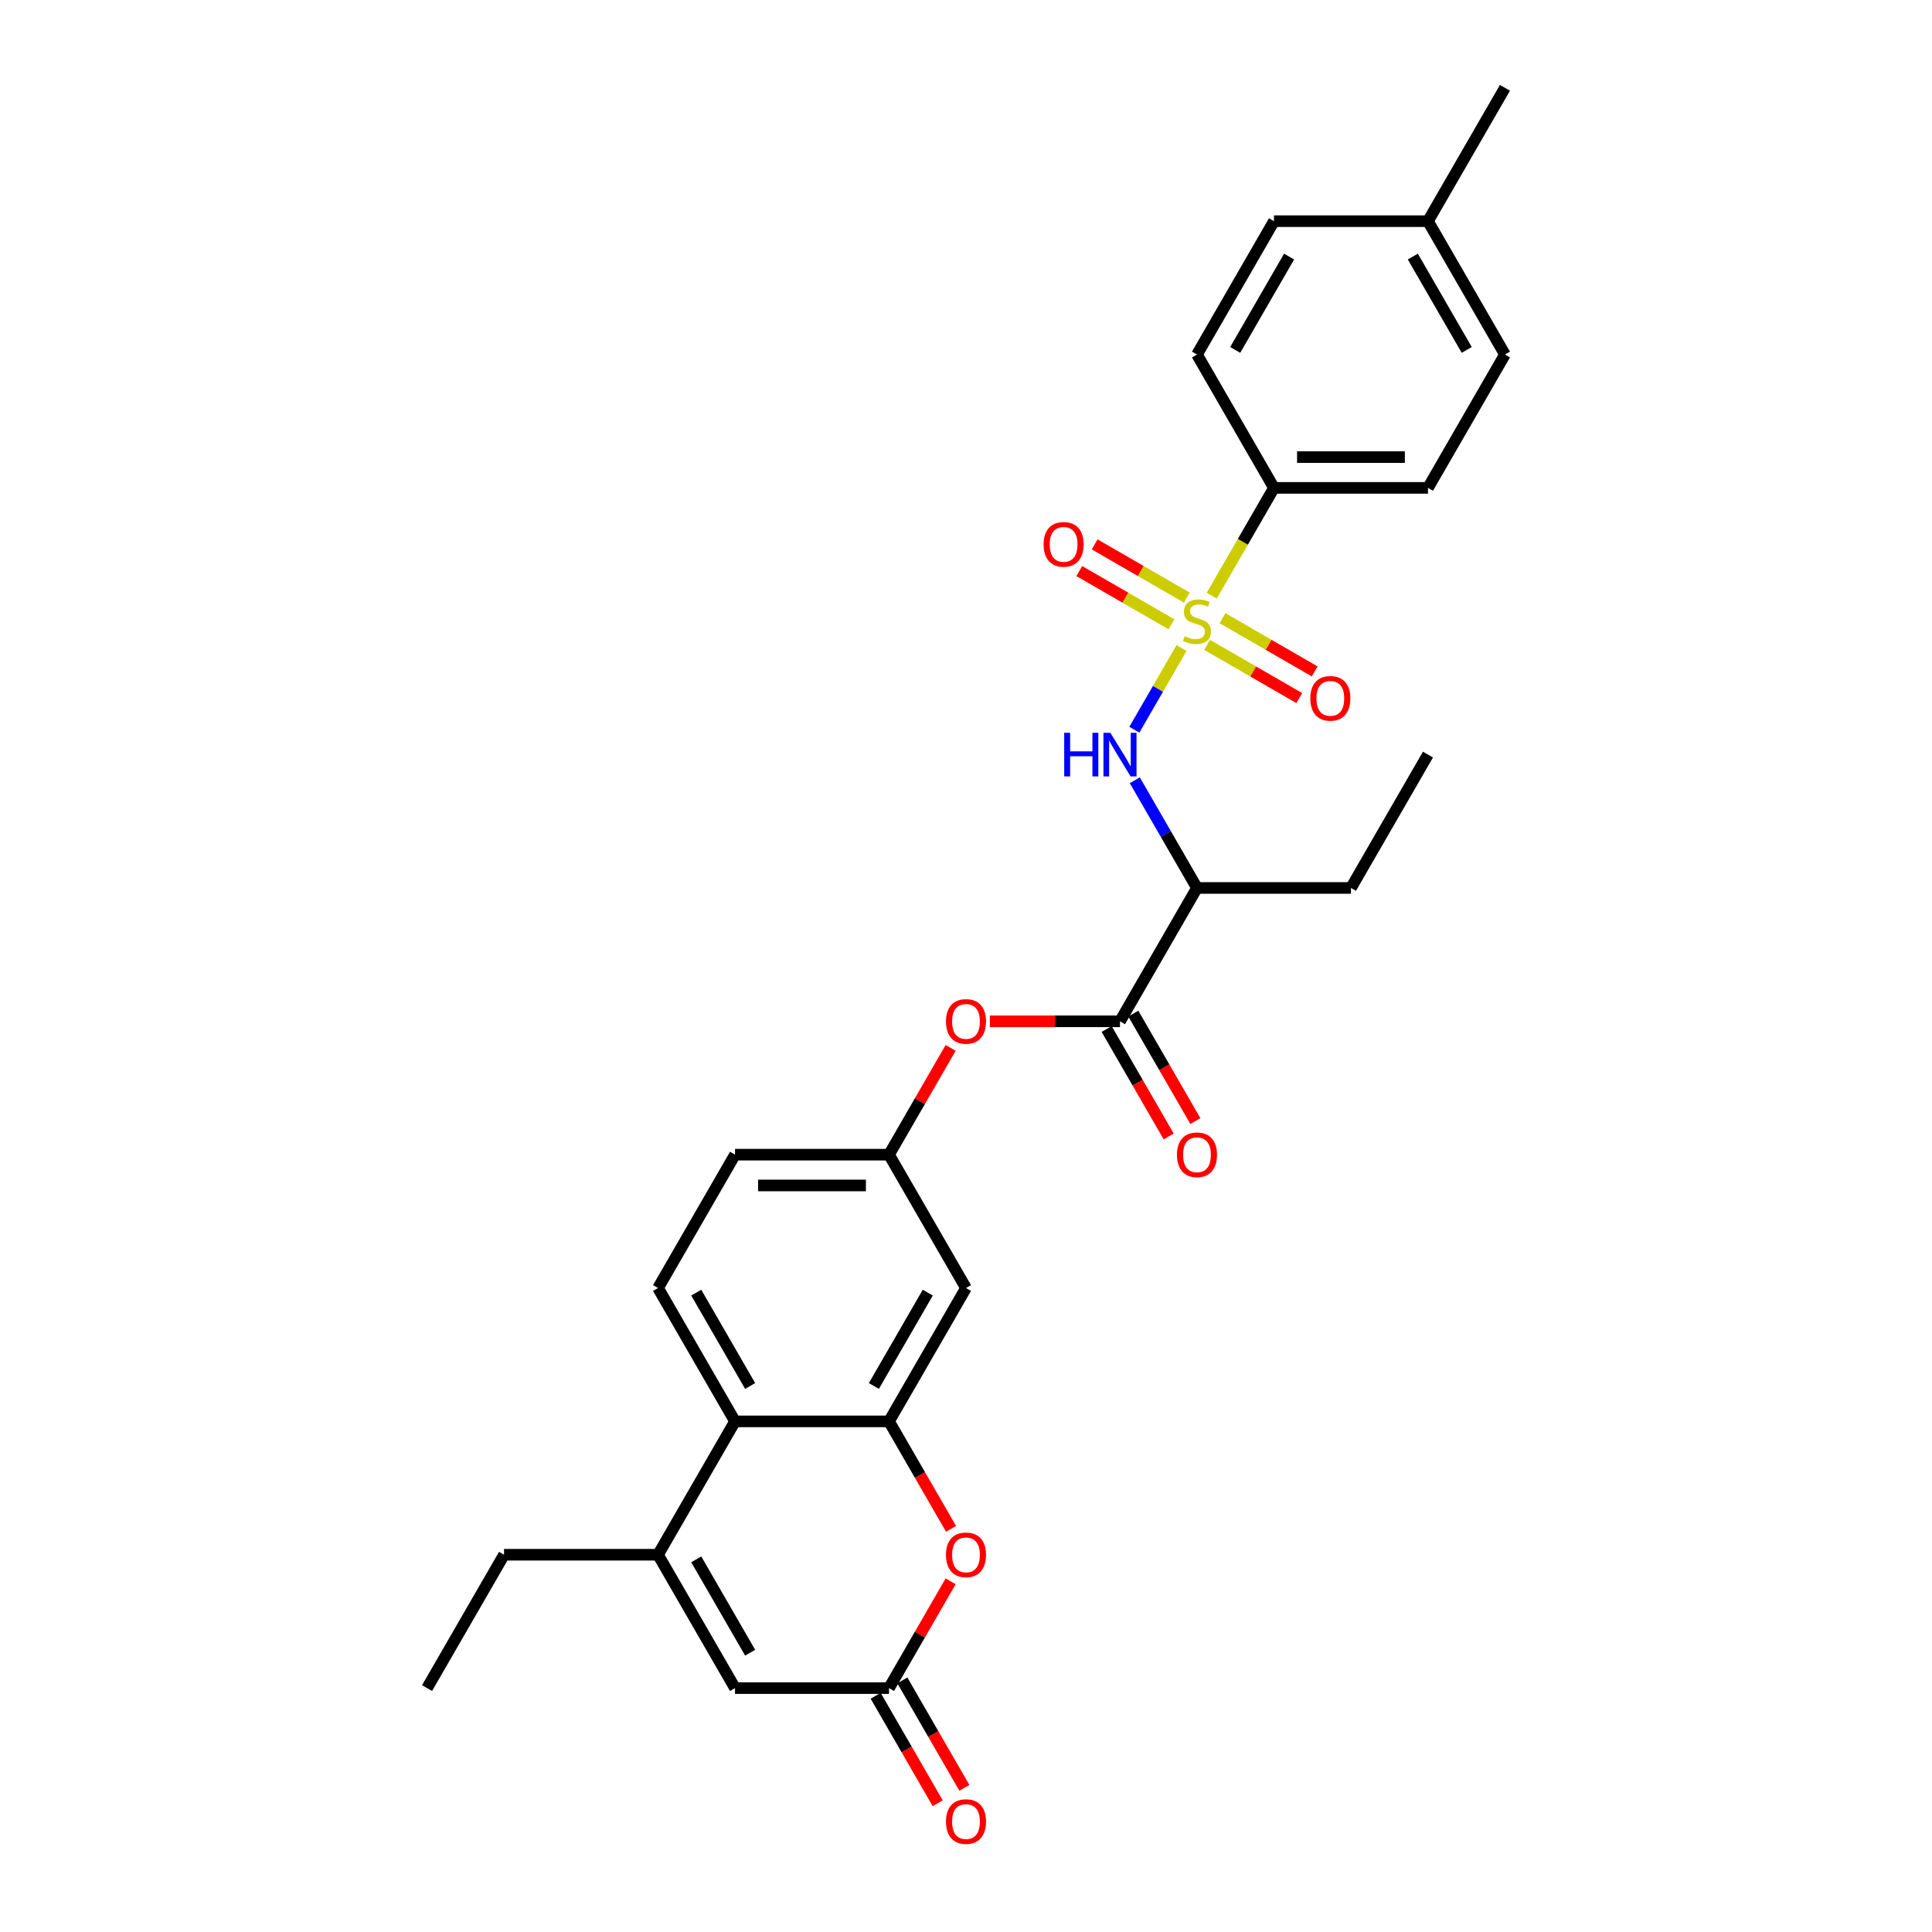 <?xml version='1.0' encoding='iso-8859-1'?>
<svg version='1.1' baseProfile='full'
              xmlns='http://www.w3.org/2000/svg'
                      xmlns:rdkit='http://www.rdkit.org/xml'
                      xmlns:xlink='http://www.w3.org/1999/xlink'
                  xml:space='preserve'
width='1000px' height='1000px' viewBox='0 0 1000 1000'>
<!-- END OF HEADER -->
<rect style='opacity:1.0;fill:#FFFFFF;stroke:none' width='1000' height='1000' x='0' y='0'> </rect>
<path class='bond-0' d='M 611.557,335.408 L 599.348,356.555' style='fill:none;fill-rule:evenodd;stroke:#CCCC00;stroke-width:6px;stroke-linecap:butt;stroke-linejoin:miter;stroke-opacity:1' />
<path class='bond-0' d='M 599.348,356.555 L 587.139,377.702' style='fill:none;fill-rule:evenodd;stroke:#0000FF;stroke-width:6px;stroke-linecap:butt;stroke-linejoin:miter;stroke-opacity:1' />
<path class='bond-9' d='M 627.203,308.308 L 643.305,280.419' style='fill:none;fill-rule:evenodd;stroke:#CCCC00;stroke-width:6px;stroke-linecap:butt;stroke-linejoin:miter;stroke-opacity:1' />
<path class='bond-9' d='M 643.305,280.419 L 659.407,252.53' style='fill:none;fill-rule:evenodd;stroke:#000000;stroke-width:6px;stroke-linecap:butt;stroke-linejoin:miter;stroke-opacity:1' />
<path class='bond-12' d='M 624.8,333.786 L 648.653,347.558' style='fill:none;fill-rule:evenodd;stroke:#CCCC00;stroke-width:6px;stroke-linecap:butt;stroke-linejoin:miter;stroke-opacity:1' />
<path class='bond-12' d='M 648.653,347.558 L 672.507,361.33' style='fill:none;fill-rule:evenodd;stroke:#FF0000;stroke-width:6px;stroke-linecap:butt;stroke-linejoin:miter;stroke-opacity:1' />
<path class='bond-12' d='M 632.77,319.981 L 656.624,333.753' style='fill:none;fill-rule:evenodd;stroke:#CCCC00;stroke-width:6px;stroke-linecap:butt;stroke-linejoin:miter;stroke-opacity:1' />
<path class='bond-12' d='M 656.624,333.753 L 680.478,347.525' style='fill:none;fill-rule:evenodd;stroke:#FF0000;stroke-width:6px;stroke-linecap:butt;stroke-linejoin:miter;stroke-opacity:1' />
<path class='bond-13' d='M 614.311,309.324 L 590.457,295.552' style='fill:none;fill-rule:evenodd;stroke:#CCCC00;stroke-width:6px;stroke-linecap:butt;stroke-linejoin:miter;stroke-opacity:1' />
<path class='bond-13' d='M 590.457,295.552 L 566.603,281.78' style='fill:none;fill-rule:evenodd;stroke:#FF0000;stroke-width:6px;stroke-linecap:butt;stroke-linejoin:miter;stroke-opacity:1' />
<path class='bond-13' d='M 606.34,323.129 L 582.486,309.357' style='fill:none;fill-rule:evenodd;stroke:#CCCC00;stroke-width:6px;stroke-linecap:butt;stroke-linejoin:miter;stroke-opacity:1' />
<path class='bond-13' d='M 582.486,309.357 L 558.632,295.585' style='fill:none;fill-rule:evenodd;stroke:#FF0000;stroke-width:6px;stroke-linecap:butt;stroke-linejoin:miter;stroke-opacity:1' />
<path class='bond-7' d='M 587.37,403.859 L 603.462,431.732' style='fill:none;fill-rule:evenodd;stroke:#0000FF;stroke-width:6px;stroke-linecap:butt;stroke-linejoin:miter;stroke-opacity:1' />
<path class='bond-7' d='M 603.462,431.732 L 619.555,459.605' style='fill:none;fill-rule:evenodd;stroke:#000000;stroke-width:6px;stroke-linecap:butt;stroke-linejoin:miter;stroke-opacity:1' />
<path class='bond-1' d='M 460.148,735.706 L 500,666.681' style='fill:none;fill-rule:evenodd;stroke:#000000;stroke-width:6px;stroke-linecap:butt;stroke-linejoin:miter;stroke-opacity:1' />
<path class='bond-1' d='M 452.321,717.382 L 480.217,669.064' style='fill:none;fill-rule:evenodd;stroke:#000000;stroke-width:6px;stroke-linecap:butt;stroke-linejoin:miter;stroke-opacity:1' />
<path class='bond-3' d='M 460.148,735.706 L 476.204,763.515' style='fill:none;fill-rule:evenodd;stroke:#000000;stroke-width:6px;stroke-linecap:butt;stroke-linejoin:miter;stroke-opacity:1' />
<path class='bond-3' d='M 476.204,763.515 L 492.26,791.325' style='fill:none;fill-rule:evenodd;stroke:#FF0000;stroke-width:6px;stroke-linecap:butt;stroke-linejoin:miter;stroke-opacity:1' />
<path class='bond-30' d='M 460.148,735.706 L 380.445,735.706' style='fill:none;fill-rule:evenodd;stroke:#000000;stroke-width:6px;stroke-linecap:butt;stroke-linejoin:miter;stroke-opacity:1' />
<path class='bond-2' d='M 340.593,804.731 L 380.445,735.706' style='fill:none;fill-rule:evenodd;stroke:#000000;stroke-width:6px;stroke-linecap:butt;stroke-linejoin:miter;stroke-opacity:1' />
<path class='bond-8' d='M 340.593,804.731 L 380.445,873.756' style='fill:none;fill-rule:evenodd;stroke:#000000;stroke-width:6px;stroke-linecap:butt;stroke-linejoin:miter;stroke-opacity:1' />
<path class='bond-8' d='M 360.376,807.114 L 388.272,855.432' style='fill:none;fill-rule:evenodd;stroke:#000000;stroke-width:6px;stroke-linecap:butt;stroke-linejoin:miter;stroke-opacity:1' />
<path class='bond-24' d='M 340.593,804.731 L 260.89,804.731' style='fill:none;fill-rule:evenodd;stroke:#000000;stroke-width:6px;stroke-linecap:butt;stroke-linejoin:miter;stroke-opacity:1' />
<path class='bond-5' d='M 492.058,818.488 L 476.103,846.122' style='fill:none;fill-rule:evenodd;stroke:#FF0000;stroke-width:6px;stroke-linecap:butt;stroke-linejoin:miter;stroke-opacity:1' />
<path class='bond-5' d='M 476.103,846.122 L 460.148,873.756' style='fill:none;fill-rule:evenodd;stroke:#000000;stroke-width:6px;stroke-linecap:butt;stroke-linejoin:miter;stroke-opacity:1' />
<path class='bond-4' d='M 579.703,528.63 L 619.555,459.605' style='fill:none;fill-rule:evenodd;stroke:#000000;stroke-width:6px;stroke-linecap:butt;stroke-linejoin:miter;stroke-opacity:1' />
<path class='bond-11' d='M 579.703,528.63 L 546.029,528.63' style='fill:none;fill-rule:evenodd;stroke:#000000;stroke-width:6px;stroke-linecap:butt;stroke-linejoin:miter;stroke-opacity:1' />
<path class='bond-11' d='M 546.029,528.63 L 512.354,528.63' style='fill:none;fill-rule:evenodd;stroke:#FF0000;stroke-width:6px;stroke-linecap:butt;stroke-linejoin:miter;stroke-opacity:1' />
<path class='bond-16' d='M 572.801,532.616 L 588.857,560.425' style='fill:none;fill-rule:evenodd;stroke:#000000;stroke-width:6px;stroke-linecap:butt;stroke-linejoin:miter;stroke-opacity:1' />
<path class='bond-16' d='M 588.857,560.425 L 604.913,588.235' style='fill:none;fill-rule:evenodd;stroke:#FF0000;stroke-width:6px;stroke-linecap:butt;stroke-linejoin:miter;stroke-opacity:1' />
<path class='bond-16' d='M 586.606,524.645 L 602.662,552.455' style='fill:none;fill-rule:evenodd;stroke:#000000;stroke-width:6px;stroke-linecap:butt;stroke-linejoin:miter;stroke-opacity:1' />
<path class='bond-16' d='M 602.662,552.455 L 618.718,580.264' style='fill:none;fill-rule:evenodd;stroke:#FF0000;stroke-width:6px;stroke-linecap:butt;stroke-linejoin:miter;stroke-opacity:1' />
<path class='bond-17' d='M 453.246,877.741 L 469.302,905.551' style='fill:none;fill-rule:evenodd;stroke:#000000;stroke-width:6px;stroke-linecap:butt;stroke-linejoin:miter;stroke-opacity:1' />
<path class='bond-17' d='M 469.302,905.551 L 485.357,933.36' style='fill:none;fill-rule:evenodd;stroke:#FF0000;stroke-width:6px;stroke-linecap:butt;stroke-linejoin:miter;stroke-opacity:1' />
<path class='bond-17' d='M 467.051,869.771 L 483.107,897.58' style='fill:none;fill-rule:evenodd;stroke:#000000;stroke-width:6px;stroke-linecap:butt;stroke-linejoin:miter;stroke-opacity:1' />
<path class='bond-17' d='M 483.107,897.58 L 499.162,925.39' style='fill:none;fill-rule:evenodd;stroke:#FF0000;stroke-width:6px;stroke-linecap:butt;stroke-linejoin:miter;stroke-opacity:1' />
<path class='bond-31' d='M 460.148,873.756 L 380.445,873.756' style='fill:none;fill-rule:evenodd;stroke:#000000;stroke-width:6px;stroke-linecap:butt;stroke-linejoin:miter;stroke-opacity:1' />
<path class='bond-6' d='M 380.445,735.706 L 340.593,666.681' style='fill:none;fill-rule:evenodd;stroke:#000000;stroke-width:6px;stroke-linecap:butt;stroke-linejoin:miter;stroke-opacity:1' />
<path class='bond-6' d='M 388.272,717.382 L 360.376,669.064' style='fill:none;fill-rule:evenodd;stroke:#000000;stroke-width:6px;stroke-linecap:butt;stroke-linejoin:miter;stroke-opacity:1' />
<path class='bond-25' d='M 619.555,459.605 L 699.258,459.605' style='fill:none;fill-rule:evenodd;stroke:#000000;stroke-width:6px;stroke-linecap:butt;stroke-linejoin:miter;stroke-opacity:1' />
<path class='bond-18' d='M 659.407,252.53 L 739.11,252.53' style='fill:none;fill-rule:evenodd;stroke:#000000;stroke-width:6px;stroke-linecap:butt;stroke-linejoin:miter;stroke-opacity:1' />
<path class='bond-18' d='M 671.362,236.589 L 727.155,236.589' style='fill:none;fill-rule:evenodd;stroke:#000000;stroke-width:6px;stroke-linecap:butt;stroke-linejoin:miter;stroke-opacity:1' />
<path class='bond-19' d='M 659.407,252.53 L 619.555,183.505' style='fill:none;fill-rule:evenodd;stroke:#000000;stroke-width:6px;stroke-linecap:butt;stroke-linejoin:miter;stroke-opacity:1' />
<path class='bond-10' d='M 500,666.681 L 460.148,597.656' style='fill:none;fill-rule:evenodd;stroke:#000000;stroke-width:6px;stroke-linecap:butt;stroke-linejoin:miter;stroke-opacity:1' />
<path class='bond-15' d='M 492.058,542.387 L 476.103,570.021' style='fill:none;fill-rule:evenodd;stroke:#FF0000;stroke-width:6px;stroke-linecap:butt;stroke-linejoin:miter;stroke-opacity:1' />
<path class='bond-15' d='M 476.103,570.021 L 460.148,597.656' style='fill:none;fill-rule:evenodd;stroke:#000000;stroke-width:6px;stroke-linecap:butt;stroke-linejoin:miter;stroke-opacity:1' />
<path class='bond-14' d='M 340.593,666.681 L 380.445,597.656' style='fill:none;fill-rule:evenodd;stroke:#000000;stroke-width:6px;stroke-linecap:butt;stroke-linejoin:miter;stroke-opacity:1' />
<path class='bond-20' d='M 460.148,597.656 L 380.445,597.656' style='fill:none;fill-rule:evenodd;stroke:#000000;stroke-width:6px;stroke-linecap:butt;stroke-linejoin:miter;stroke-opacity:1' />
<path class='bond-20' d='M 448.193,613.596 L 392.4,613.596' style='fill:none;fill-rule:evenodd;stroke:#000000;stroke-width:6px;stroke-linecap:butt;stroke-linejoin:miter;stroke-opacity:1' />
<path class='bond-21' d='M 739.11,252.53 L 778.962,183.505' style='fill:none;fill-rule:evenodd;stroke:#000000;stroke-width:6px;stroke-linecap:butt;stroke-linejoin:miter;stroke-opacity:1' />
<path class='bond-22' d='M 619.555,183.505 L 659.407,114.48' style='fill:none;fill-rule:evenodd;stroke:#000000;stroke-width:6px;stroke-linecap:butt;stroke-linejoin:miter;stroke-opacity:1' />
<path class='bond-22' d='M 639.338,181.121 L 667.234,132.804' style='fill:none;fill-rule:evenodd;stroke:#000000;stroke-width:6px;stroke-linecap:butt;stroke-linejoin:miter;stroke-opacity:1' />
<path class='bond-29' d='M 778.962,183.505 L 739.11,114.48' style='fill:none;fill-rule:evenodd;stroke:#000000;stroke-width:6px;stroke-linecap:butt;stroke-linejoin:miter;stroke-opacity:1' />
<path class='bond-29' d='M 759.179,181.121 L 731.283,132.804' style='fill:none;fill-rule:evenodd;stroke:#000000;stroke-width:6px;stroke-linecap:butt;stroke-linejoin:miter;stroke-opacity:1' />
<path class='bond-23' d='M 659.407,114.48 L 739.11,114.48' style='fill:none;fill-rule:evenodd;stroke:#000000;stroke-width:6px;stroke-linecap:butt;stroke-linejoin:miter;stroke-opacity:1' />
<path class='bond-26' d='M 739.11,114.48 L 778.962,45.455' style='fill:none;fill-rule:evenodd;stroke:#000000;stroke-width:6px;stroke-linecap:butt;stroke-linejoin:miter;stroke-opacity:1' />
<path class='bond-27' d='M 260.89,804.731 L 221.038,873.756' style='fill:none;fill-rule:evenodd;stroke:#000000;stroke-width:6px;stroke-linecap:butt;stroke-linejoin:miter;stroke-opacity:1' />
<path class='bond-28' d='M 699.258,459.605 L 739.11,390.58' style='fill:none;fill-rule:evenodd;stroke:#000000;stroke-width:6px;stroke-linecap:butt;stroke-linejoin:miter;stroke-opacity:1' />
<path  class='atom-0' d='M 613.179 329.302
Q 613.434 329.398, 614.486 329.844
Q 615.538 330.291, 616.686 330.577
Q 617.865 330.833, 619.013 330.833
Q 621.149 330.833, 622.392 329.812
Q 623.636 328.76, 623.636 326.943
Q 623.636 325.7, 622.998 324.934
Q 622.392 324.169, 621.436 323.755
Q 620.48 323.34, 618.886 322.862
Q 616.877 322.256, 615.666 321.683
Q 614.486 321.109, 613.625 319.897
Q 612.796 318.686, 612.796 316.645
Q 612.796 313.808, 614.709 312.054
Q 616.654 310.301, 620.48 310.301
Q 623.094 310.301, 626.059 311.544
L 625.326 313.999
Q 622.616 312.883, 620.575 312.883
Q 618.375 312.883, 617.164 313.808
Q 615.952 314.701, 615.984 316.263
Q 615.984 317.474, 616.59 318.208
Q 617.228 318.941, 618.12 319.355
Q 619.045 319.77, 620.575 320.248
Q 622.616 320.886, 623.827 321.523
Q 625.039 322.161, 625.899 323.468
Q 626.792 324.743, 626.792 326.943
Q 626.792 330.067, 624.688 331.757
Q 622.616 333.415, 619.141 333.415
Q 617.132 333.415, 615.602 332.969
Q 614.103 332.554, 612.318 331.821
L 613.179 329.302
' fill='#CCCC00'/>
<path  class='atom-1' d='M 550.835 379.294
L 553.895 379.294
L 553.895 388.89
L 565.436 388.89
L 565.436 379.294
L 568.497 379.294
L 568.497 401.866
L 565.436 401.866
L 565.436 391.441
L 553.895 391.441
L 553.895 401.866
L 550.835 401.866
L 550.835 379.294
' fill='#0000FF'/>
<path  class='atom-1' d='M 574.714 379.294
L 582.11 391.25
Q 582.844 392.429, 584.023 394.565
Q 585.203 396.701, 585.267 396.829
L 585.267 379.294
L 588.263 379.294
L 588.263 401.866
L 585.171 401.866
L 577.233 388.795
Q 576.308 387.265, 575.32 385.511
Q 574.363 383.758, 574.076 383.216
L 574.076 401.866
L 571.143 401.866
L 571.143 379.294
L 574.714 379.294
' fill='#0000FF'/>
<path  class='atom-4' d='M 489.639 804.795
Q 489.639 799.375, 492.317 796.346
Q 494.995 793.317, 500 793.317
Q 505.005 793.317, 507.683 796.346
Q 510.361 799.375, 510.361 804.795
Q 510.361 810.278, 507.652 813.403
Q 504.942 816.495, 500 816.495
Q 495.027 816.495, 492.317 813.403
Q 489.639 810.31, 489.639 804.795
M 500 813.945
Q 503.443 813.945, 505.292 811.649
Q 507.173 809.322, 507.173 804.795
Q 507.173 800.363, 505.292 798.132
Q 503.443 795.868, 500 795.868
Q 496.557 795.868, 494.676 798.1
Q 492.827 800.331, 492.827 804.795
Q 492.827 809.354, 494.676 811.649
Q 496.557 813.945, 500 813.945
' fill='#FF0000'/>
<path  class='atom-12' d='M 489.639 528.694
Q 489.639 523.274, 492.317 520.246
Q 494.995 517.217, 500 517.217
Q 505.005 517.217, 507.683 520.246
Q 510.361 523.274, 510.361 528.694
Q 510.361 534.178, 507.652 537.302
Q 504.942 540.395, 500 540.395
Q 495.027 540.395, 492.317 537.302
Q 489.639 534.21, 489.639 528.694
M 500 537.844
Q 503.443 537.844, 505.292 535.549
Q 507.173 533.221, 507.173 528.694
Q 507.173 524.263, 505.292 522.031
Q 503.443 519.767, 500 519.767
Q 496.557 519.767, 494.676 521.999
Q 492.827 524.231, 492.827 528.694
Q 492.827 533.253, 494.676 535.549
Q 496.557 537.844, 500 537.844
' fill='#FF0000'/>
<path  class='atom-13' d='M 678.219 361.471
Q 678.219 356.051, 680.897 353.022
Q 683.575 349.993, 688.58 349.993
Q 693.586 349.993, 696.264 353.022
Q 698.942 356.051, 698.942 361.471
Q 698.942 366.954, 696.232 370.078
Q 693.522 373.171, 688.58 373.171
Q 683.607 373.171, 680.897 370.078
Q 678.219 366.986, 678.219 361.471
M 688.58 370.62
Q 692.023 370.62, 693.872 368.325
Q 695.753 365.998, 695.753 361.471
Q 695.753 357.039, 693.872 354.807
Q 692.023 352.544, 688.58 352.544
Q 685.137 352.544, 683.256 354.775
Q 681.407 357.007, 681.407 361.471
Q 681.407 366.03, 683.256 368.325
Q 685.137 370.62, 688.58 370.62
' fill='#FF0000'/>
<path  class='atom-14' d='M 540.168 281.767
Q 540.168 276.347, 542.846 273.319
Q 545.525 270.29, 550.53 270.29
Q 555.535 270.29, 558.213 273.319
Q 560.891 276.347, 560.891 281.767
Q 560.891 287.251, 558.181 290.375
Q 555.472 293.468, 550.53 293.468
Q 545.556 293.468, 542.846 290.375
Q 540.168 287.283, 540.168 281.767
M 550.53 290.917
Q 553.973 290.917, 555.822 288.622
Q 557.703 286.294, 557.703 281.767
Q 557.703 277.336, 555.822 275.104
Q 553.973 272.84, 550.53 272.84
Q 547.087 272.84, 545.206 275.072
Q 543.357 277.304, 543.357 281.767
Q 543.357 286.326, 545.206 288.622
Q 547.087 290.917, 550.53 290.917
' fill='#FF0000'/>
<path  class='atom-17' d='M 609.194 597.719
Q 609.194 592.3, 611.872 589.271
Q 614.55 586.242, 619.555 586.242
Q 624.56 586.242, 627.238 589.271
Q 629.916 592.3, 629.916 597.719
Q 629.916 603.203, 627.207 606.327
Q 624.497 609.42, 619.555 609.42
Q 614.582 609.42, 611.872 606.327
Q 609.194 603.235, 609.194 597.719
M 619.555 606.869
Q 622.998 606.869, 624.847 604.574
Q 626.728 602.247, 626.728 597.719
Q 626.728 593.288, 624.847 591.056
Q 622.998 588.793, 619.555 588.793
Q 616.112 588.793, 614.231 591.024
Q 612.382 593.256, 612.382 597.719
Q 612.382 602.278, 614.231 604.574
Q 616.112 606.869, 619.555 606.869
' fill='#FF0000'/>
<path  class='atom-18' d='M 489.639 942.845
Q 489.639 937.425, 492.317 934.396
Q 494.995 931.368, 500 931.368
Q 505.005 931.368, 507.683 934.396
Q 510.361 937.425, 510.361 942.845
Q 510.361 948.329, 507.652 951.453
Q 504.942 954.545, 500 954.545
Q 495.027 954.545, 492.317 951.453
Q 489.639 948.36, 489.639 942.845
M 500 951.995
Q 503.443 951.995, 505.292 949.699
Q 507.173 947.372, 507.173 942.845
Q 507.173 938.413, 505.292 936.182
Q 503.443 933.918, 500 933.918
Q 496.557 933.918, 494.676 936.15
Q 492.827 938.382, 492.827 942.845
Q 492.827 947.404, 494.676 949.699
Q 496.557 951.995, 500 951.995
' fill='#FF0000'/>
</svg>
